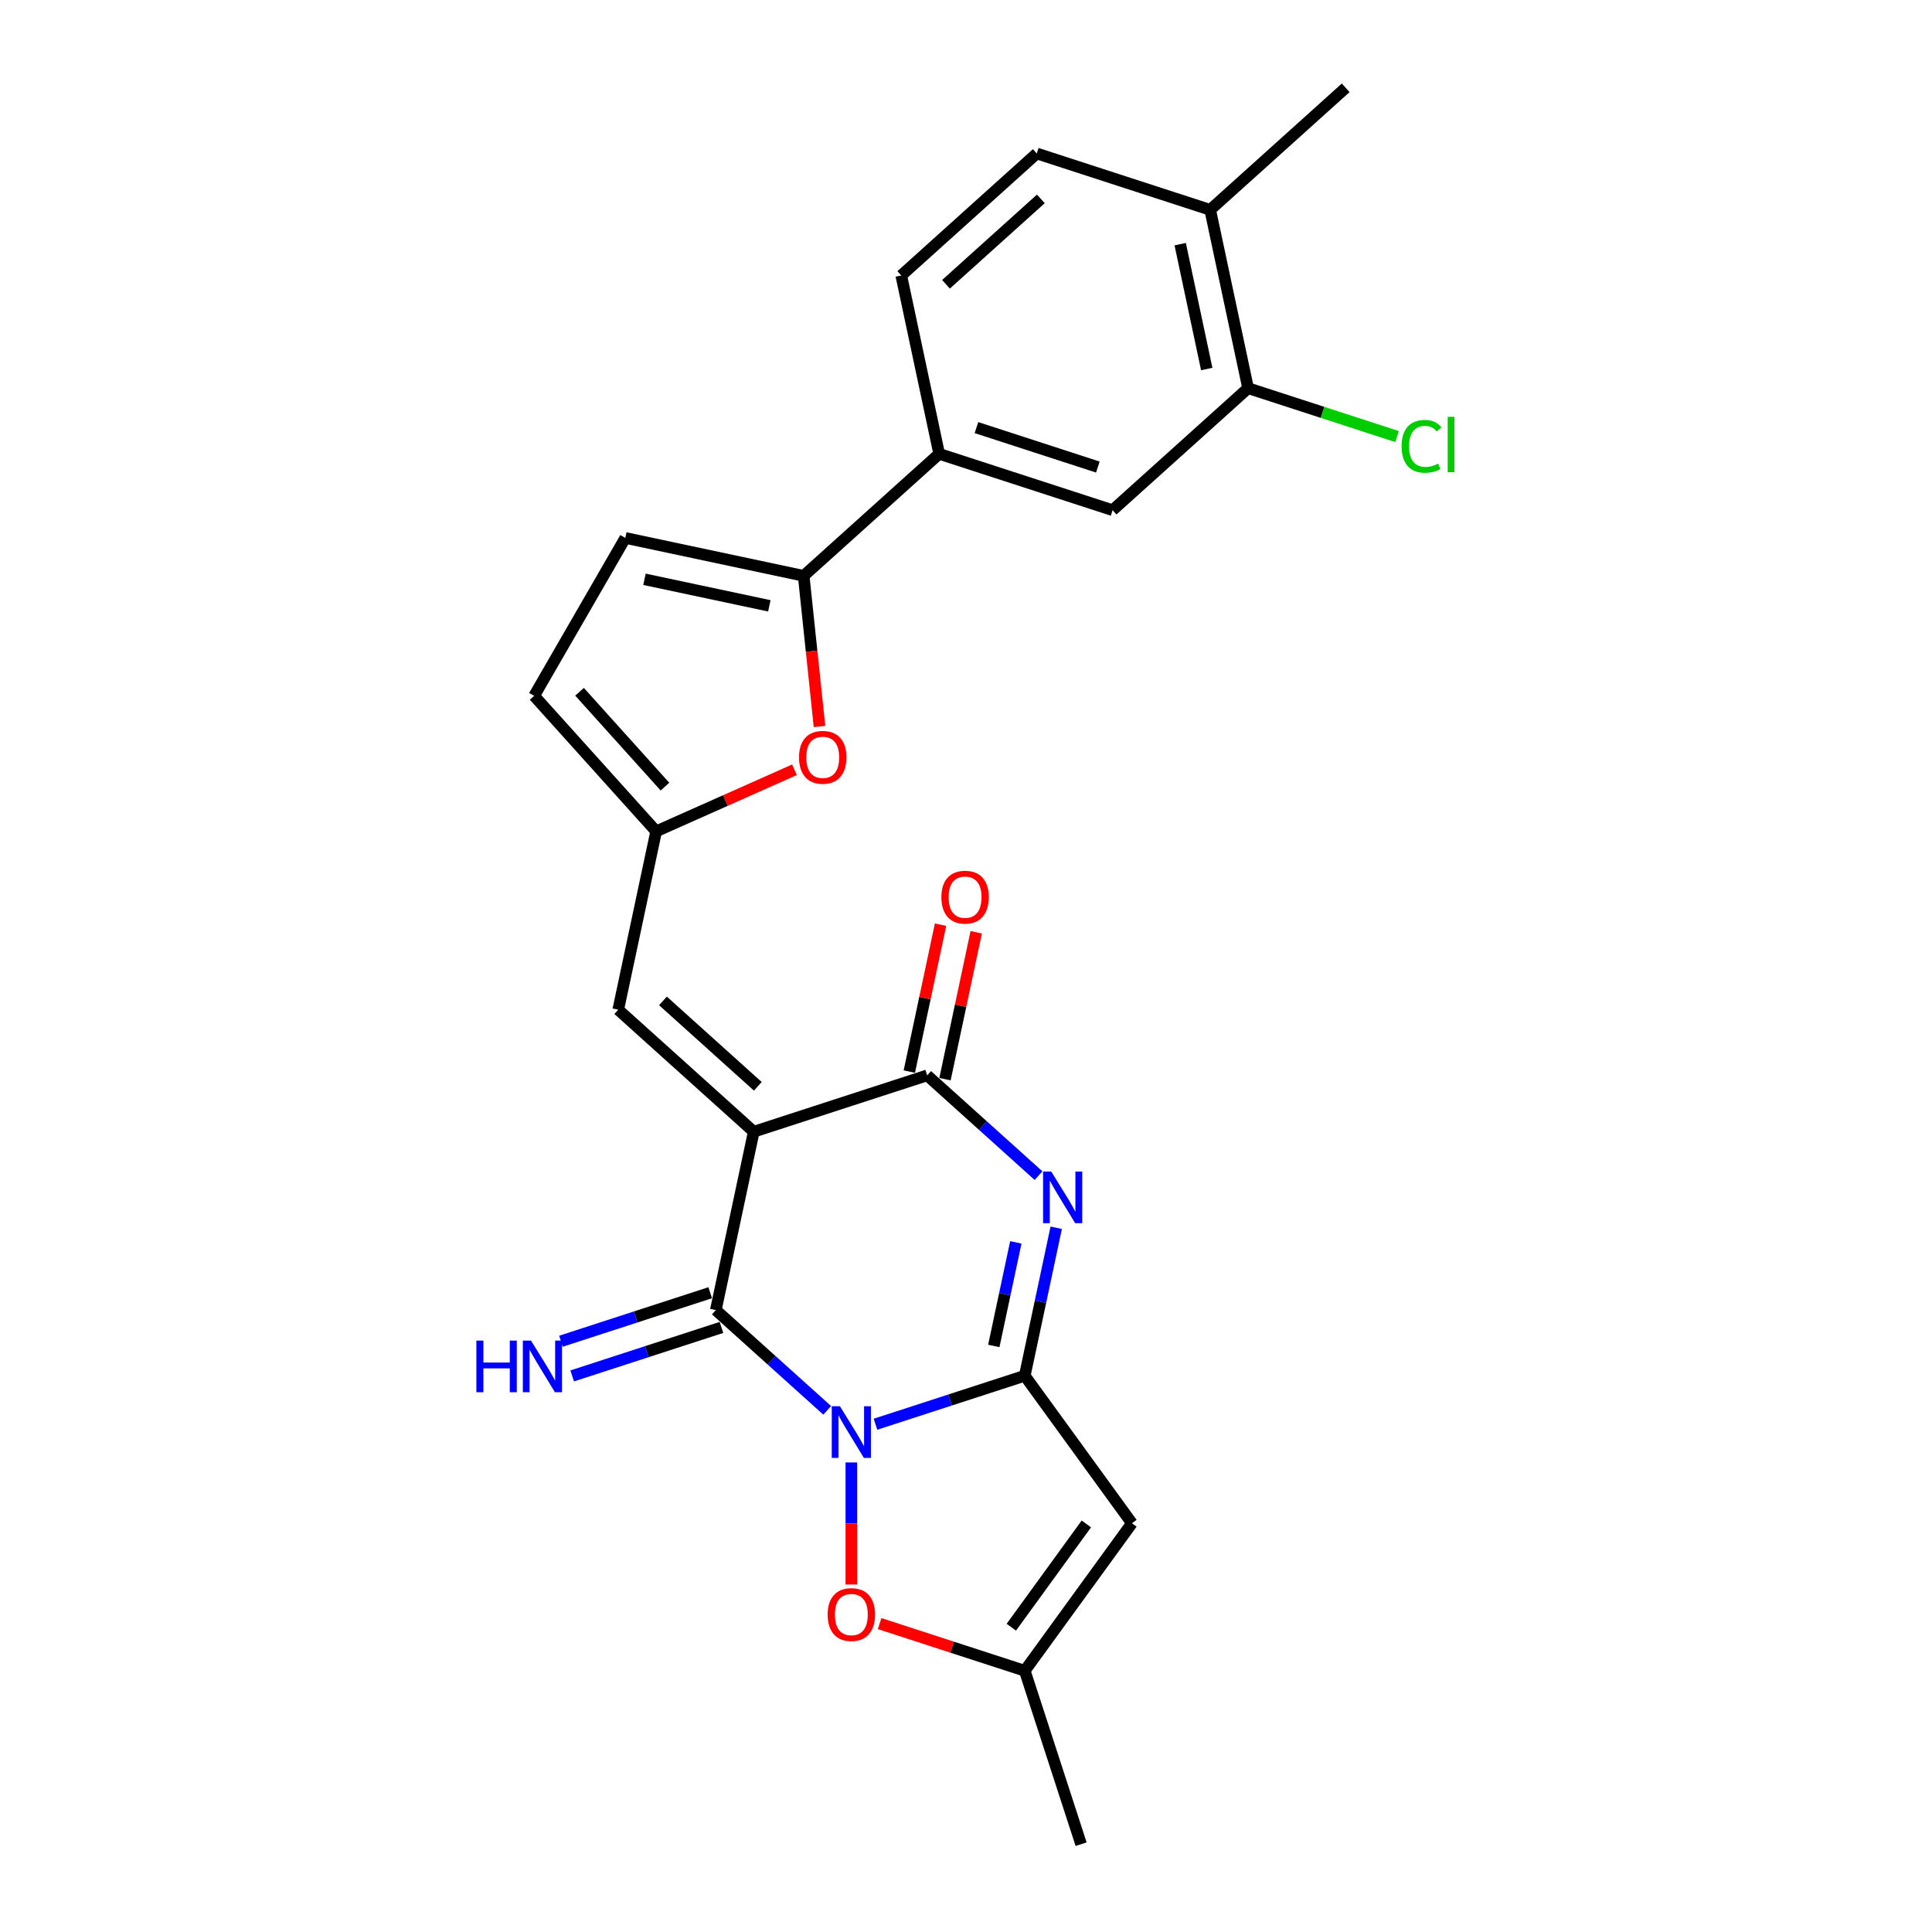 <?xml version='1.0' encoding='iso-8859-1'?>
<svg version='1.1' baseProfile='full'
              xmlns='http://www.w3.org/2000/svg'
                      xmlns:rdkit='http://www.rdkit.org/xml'
                      xmlns:xlink='http://www.w3.org/1999/xlink'
                  xml:space='preserve'
width='1000px' height='1000px' viewBox='0 0 1000 1000'>
<!-- END OF HEADER -->
<rect style='opacity:1.0;fill:#FFFFFF;stroke:none' width='1000' height='1000' x='0' y='0'> </rect>
<path class='bond-1' d='M 453.149,737.183 L 491.781,724.631' style='fill:none;fill-rule:evenodd;stroke:#0000FF;stroke-width:6px;stroke-linecap:butt;stroke-linejoin:miter;stroke-opacity:1' />
<path class='bond-1' d='M 491.781,724.631 L 530.412,712.079' style='fill:none;fill-rule:evenodd;stroke:#000000;stroke-width:6px;stroke-linecap:butt;stroke-linejoin:miter;stroke-opacity:1' />
<path class='bond-2' d='M 428.158,729.992 L 399.337,704.042' style='fill:none;fill-rule:evenodd;stroke:#0000FF;stroke-width:6px;stroke-linecap:butt;stroke-linejoin:miter;stroke-opacity:1' />
<path class='bond-2' d='M 399.337,704.042 L 370.516,678.092' style='fill:none;fill-rule:evenodd;stroke:#000000;stroke-width:6px;stroke-linecap:butt;stroke-linejoin:miter;stroke-opacity:1' />
<path class='bond-6' d='M 440.653,756.967 L 440.653,788.554' style='fill:none;fill-rule:evenodd;stroke:#0000FF;stroke-width:6px;stroke-linecap:butt;stroke-linejoin:miter;stroke-opacity:1' />
<path class='bond-6' d='M 440.653,788.554 L 440.653,820.14' style='fill:none;fill-rule:evenodd;stroke:#FF0000;stroke-width:6px;stroke-linecap:butt;stroke-linejoin:miter;stroke-opacity:1' />
<path class='bond-0' d='M 390.139,585.776 L 370.516,678.092' style='fill:none;fill-rule:evenodd;stroke:#000000;stroke-width:6px;stroke-linecap:butt;stroke-linejoin:miter;stroke-opacity:1' />
<path class='bond-4' d='M 390.139,585.776 L 479.898,556.612' style='fill:none;fill-rule:evenodd;stroke:#000000;stroke-width:6px;stroke-linecap:butt;stroke-linejoin:miter;stroke-opacity:1' />
<path class='bond-8' d='M 390.139,585.776 L 320.002,522.625' style='fill:none;fill-rule:evenodd;stroke:#000000;stroke-width:6px;stroke-linecap:butt;stroke-linejoin:miter;stroke-opacity:1' />
<path class='bond-8' d='M 392.249,562.276 L 343.153,518.07' style='fill:none;fill-rule:evenodd;stroke:#000000;stroke-width:6px;stroke-linecap:butt;stroke-linejoin:miter;stroke-opacity:1' />
<path class='bond-3' d='M 530.412,712.079 L 538.553,673.783' style='fill:none;fill-rule:evenodd;stroke:#000000;stroke-width:6px;stroke-linecap:butt;stroke-linejoin:miter;stroke-opacity:1' />
<path class='bond-3' d='M 538.553,673.783 L 546.693,635.486' style='fill:none;fill-rule:evenodd;stroke:#0000FF;stroke-width:6px;stroke-linecap:butt;stroke-linejoin:miter;stroke-opacity:1' />
<path class='bond-3' d='M 514.391,696.666 L 520.089,669.858' style='fill:none;fill-rule:evenodd;stroke:#000000;stroke-width:6px;stroke-linecap:butt;stroke-linejoin:miter;stroke-opacity:1' />
<path class='bond-3' d='M 520.089,669.858 L 525.787,643.051' style='fill:none;fill-rule:evenodd;stroke:#0000FF;stroke-width:6px;stroke-linecap:butt;stroke-linejoin:miter;stroke-opacity:1' />
<path class='bond-5' d='M 530.412,712.079 L 585.887,788.433' style='fill:none;fill-rule:evenodd;stroke:#000000;stroke-width:6px;stroke-linecap:butt;stroke-linejoin:miter;stroke-opacity:1' />
<path class='bond-14' d='M 367.6,669.116 L 328.968,681.668' style='fill:none;fill-rule:evenodd;stroke:#000000;stroke-width:6px;stroke-linecap:butt;stroke-linejoin:miter;stroke-opacity:1' />
<path class='bond-14' d='M 328.968,681.668 L 290.337,694.221' style='fill:none;fill-rule:evenodd;stroke:#0000FF;stroke-width:6px;stroke-linecap:butt;stroke-linejoin:miter;stroke-opacity:1' />
<path class='bond-14' d='M 373.433,687.068 L 334.801,699.62' style='fill:none;fill-rule:evenodd;stroke:#000000;stroke-width:6px;stroke-linecap:butt;stroke-linejoin:miter;stroke-opacity:1' />
<path class='bond-14' d='M 334.801,699.62 L 296.169,712.172' style='fill:none;fill-rule:evenodd;stroke:#0000FF;stroke-width:6px;stroke-linecap:butt;stroke-linejoin:miter;stroke-opacity:1' />
<path class='bond-26' d='M 537.539,608.512 L 508.719,582.562' style='fill:none;fill-rule:evenodd;stroke:#0000FF;stroke-width:6px;stroke-linecap:butt;stroke-linejoin:miter;stroke-opacity:1' />
<path class='bond-26' d='M 508.719,582.562 L 479.898,556.612' style='fill:none;fill-rule:evenodd;stroke:#000000;stroke-width:6px;stroke-linecap:butt;stroke-linejoin:miter;stroke-opacity:1' />
<path class='bond-18' d='M 489.13,558.574 L 497.21,520.561' style='fill:none;fill-rule:evenodd;stroke:#000000;stroke-width:6px;stroke-linecap:butt;stroke-linejoin:miter;stroke-opacity:1' />
<path class='bond-18' d='M 497.21,520.561 L 505.289,482.548' style='fill:none;fill-rule:evenodd;stroke:#FF0000;stroke-width:6px;stroke-linecap:butt;stroke-linejoin:miter;stroke-opacity:1' />
<path class='bond-18' d='M 470.666,554.649 L 478.746,516.636' style='fill:none;fill-rule:evenodd;stroke:#000000;stroke-width:6px;stroke-linecap:butt;stroke-linejoin:miter;stroke-opacity:1' />
<path class='bond-18' d='M 478.746,516.636 L 486.826,478.623' style='fill:none;fill-rule:evenodd;stroke:#FF0000;stroke-width:6px;stroke-linecap:butt;stroke-linejoin:miter;stroke-opacity:1' />
<path class='bond-25' d='M 585.887,788.433 L 530.412,864.786' style='fill:none;fill-rule:evenodd;stroke:#000000;stroke-width:6px;stroke-linecap:butt;stroke-linejoin:miter;stroke-opacity:1' />
<path class='bond-25' d='M 562.295,788.791 L 523.463,842.238' style='fill:none;fill-rule:evenodd;stroke:#000000;stroke-width:6px;stroke-linecap:butt;stroke-linejoin:miter;stroke-opacity:1' />
<path class='bond-11' d='M 455.282,840.375 L 492.847,852.581' style='fill:none;fill-rule:evenodd;stroke:#FF0000;stroke-width:6px;stroke-linecap:butt;stroke-linejoin:miter;stroke-opacity:1' />
<path class='bond-11' d='M 492.847,852.581 L 530.412,864.786' style='fill:none;fill-rule:evenodd;stroke:#000000;stroke-width:6px;stroke-linecap:butt;stroke-linejoin:miter;stroke-opacity:1' />
<path class='bond-7' d='M 415.978,298.06 L 420.076,337.054' style='fill:none;fill-rule:evenodd;stroke:#000000;stroke-width:6px;stroke-linecap:butt;stroke-linejoin:miter;stroke-opacity:1' />
<path class='bond-7' d='M 420.076,337.054 L 424.175,376.047' style='fill:none;fill-rule:evenodd;stroke:#FF0000;stroke-width:6px;stroke-linecap:butt;stroke-linejoin:miter;stroke-opacity:1' />
<path class='bond-13' d='M 415.978,298.06 L 486.115,234.909' style='fill:none;fill-rule:evenodd;stroke:#000000;stroke-width:6px;stroke-linecap:butt;stroke-linejoin:miter;stroke-opacity:1' />
<path class='bond-27' d='M 415.978,298.06 L 323.662,278.438' style='fill:none;fill-rule:evenodd;stroke:#000000;stroke-width:6px;stroke-linecap:butt;stroke-linejoin:miter;stroke-opacity:1' />
<path class='bond-27' d='M 398.206,313.58 L 333.585,299.844' style='fill:none;fill-rule:evenodd;stroke:#000000;stroke-width:6px;stroke-linecap:butt;stroke-linejoin:miter;stroke-opacity:1' />
<path class='bond-10' d='M 320.002,522.625 L 339.624,430.309' style='fill:none;fill-rule:evenodd;stroke:#000000;stroke-width:6px;stroke-linecap:butt;stroke-linejoin:miter;stroke-opacity:1' />
<path class='bond-9' d='M 411.215,398.435 L 375.42,414.372' style='fill:none;fill-rule:evenodd;stroke:#FF0000;stroke-width:6px;stroke-linecap:butt;stroke-linejoin:miter;stroke-opacity:1' />
<path class='bond-9' d='M 375.42,414.372 L 339.624,430.309' style='fill:none;fill-rule:evenodd;stroke:#000000;stroke-width:6px;stroke-linecap:butt;stroke-linejoin:miter;stroke-opacity:1' />
<path class='bond-15' d='M 339.624,430.309 L 276.473,360.172' style='fill:none;fill-rule:evenodd;stroke:#000000;stroke-width:6px;stroke-linecap:butt;stroke-linejoin:miter;stroke-opacity:1' />
<path class='bond-15' d='M 344.179,407.158 L 299.973,358.062' style='fill:none;fill-rule:evenodd;stroke:#000000;stroke-width:6px;stroke-linecap:butt;stroke-linejoin:miter;stroke-opacity:1' />
<path class='bond-23' d='M 530.412,864.786 L 559.577,954.545' style='fill:none;fill-rule:evenodd;stroke:#000000;stroke-width:6px;stroke-linecap:butt;stroke-linejoin:miter;stroke-opacity:1' />
<path class='bond-12' d='M 323.662,278.438 L 276.473,360.172' style='fill:none;fill-rule:evenodd;stroke:#000000;stroke-width:6px;stroke-linecap:butt;stroke-linejoin:miter;stroke-opacity:1' />
<path class='bond-16' d='M 486.115,234.909 L 575.874,264.073' style='fill:none;fill-rule:evenodd;stroke:#000000;stroke-width:6px;stroke-linecap:butt;stroke-linejoin:miter;stroke-opacity:1' />
<path class='bond-16' d='M 505.412,221.332 L 568.243,241.747' style='fill:none;fill-rule:evenodd;stroke:#000000;stroke-width:6px;stroke-linecap:butt;stroke-linejoin:miter;stroke-opacity:1' />
<path class='bond-20' d='M 486.115,234.909 L 466.493,142.593' style='fill:none;fill-rule:evenodd;stroke:#000000;stroke-width:6px;stroke-linecap:butt;stroke-linejoin:miter;stroke-opacity:1' />
<path class='bond-17' d='M 575.874,264.073 L 646.011,200.922' style='fill:none;fill-rule:evenodd;stroke:#000000;stroke-width:6px;stroke-linecap:butt;stroke-linejoin:miter;stroke-opacity:1' />
<path class='bond-22' d='M 646.011,200.922 L 684.558,213.447' style='fill:none;fill-rule:evenodd;stroke:#000000;stroke-width:6px;stroke-linecap:butt;stroke-linejoin:miter;stroke-opacity:1' />
<path class='bond-22' d='M 684.558,213.447 L 723.104,225.971' style='fill:none;fill-rule:evenodd;stroke:#00CC00;stroke-width:6px;stroke-linecap:butt;stroke-linejoin:miter;stroke-opacity:1' />
<path class='bond-28' d='M 646.011,200.922 L 626.388,108.606' style='fill:none;fill-rule:evenodd;stroke:#000000;stroke-width:6px;stroke-linecap:butt;stroke-linejoin:miter;stroke-opacity:1' />
<path class='bond-28' d='M 624.604,190.999 L 610.869,126.378' style='fill:none;fill-rule:evenodd;stroke:#000000;stroke-width:6px;stroke-linecap:butt;stroke-linejoin:miter;stroke-opacity:1' />
<path class='bond-19' d='M 626.388,108.606 L 536.629,79.442' style='fill:none;fill-rule:evenodd;stroke:#000000;stroke-width:6px;stroke-linecap:butt;stroke-linejoin:miter;stroke-opacity:1' />
<path class='bond-24' d='M 626.388,108.606 L 696.525,45.455' style='fill:none;fill-rule:evenodd;stroke:#000000;stroke-width:6px;stroke-linecap:butt;stroke-linejoin:miter;stroke-opacity:1' />
<path class='bond-21' d='M 466.493,142.593 L 536.629,79.442' style='fill:none;fill-rule:evenodd;stroke:#000000;stroke-width:6px;stroke-linecap:butt;stroke-linejoin:miter;stroke-opacity:1' />
<path class='bond-21' d='M 489.643,147.148 L 538.739,102.942' style='fill:none;fill-rule:evenodd;stroke:#000000;stroke-width:6px;stroke-linecap:butt;stroke-linejoin:miter;stroke-opacity:1' />
<path  class='atom-0' d='M 434.745 727.88
L 443.503 742.036
Q 444.372 743.433, 445.769 745.962
Q 447.165 748.492, 447.241 748.643
L 447.241 727.88
L 450.789 727.88
L 450.789 754.607
L 447.128 754.607
L 437.728 739.129
Q 436.633 737.317, 435.462 735.241
Q 434.33 733.165, 433.99 732.523
L 433.99 754.607
L 430.517 754.607
L 430.517 727.88
L 434.745 727.88
' fill='#0000FF'/>
<path  class='atom-4' d='M 544.127 606.399
L 552.885 620.556
Q 553.753 621.953, 555.15 624.482
Q 556.547 627.011, 556.622 627.162
L 556.622 606.399
L 560.171 606.399
L 560.171 633.127
L 556.509 633.127
L 547.109 617.649
Q 546.014 615.837, 544.844 613.761
Q 543.711 611.684, 543.372 611.042
L 543.372 633.127
L 539.899 633.127
L 539.899 606.399
L 544.127 606.399
' fill='#0000FF'/>
<path  class='atom-7' d='M 428.384 835.697
Q 428.384 829.28, 431.555 825.693
Q 434.726 822.107, 440.653 822.107
Q 446.58 822.107, 449.751 825.693
Q 452.922 829.28, 452.922 835.697
Q 452.922 842.191, 449.714 845.89
Q 446.505 849.552, 440.653 849.552
Q 434.764 849.552, 431.555 845.89
Q 428.384 842.228, 428.384 835.697
M 440.653 846.532
Q 444.73 846.532, 446.92 843.814
Q 449.147 841.058, 449.147 835.697
Q 449.147 830.45, 446.92 827.807
Q 444.73 825.127, 440.653 825.127
Q 436.576 825.127, 434.349 827.77
Q 432.159 830.412, 432.159 835.697
Q 432.159 841.096, 434.349 843.814
Q 436.576 846.532, 440.653 846.532
' fill='#FF0000'/>
<path  class='atom-10' d='M 413.574 391.997
Q 413.574 385.579, 416.745 381.993
Q 419.916 378.407, 425.843 378.407
Q 431.77 378.407, 434.941 381.993
Q 438.113 385.579, 438.113 391.997
Q 438.113 398.49, 434.904 402.19
Q 431.695 405.852, 425.843 405.852
Q 419.954 405.852, 416.745 402.19
Q 413.574 398.528, 413.574 391.997
M 425.843 402.832
Q 429.92 402.832, 432.11 400.114
Q 434.337 397.358, 434.337 391.997
Q 434.337 386.75, 432.11 384.107
Q 429.92 381.427, 425.843 381.427
Q 421.766 381.427, 419.539 384.069
Q 417.349 386.712, 417.349 391.997
Q 417.349 397.396, 419.539 400.114
Q 421.766 402.832, 425.843 402.832
' fill='#FF0000'/>
<path  class='atom-15' d='M 246.574 693.893
L 250.198 693.893
L 250.198 705.256
L 263.864 705.256
L 263.864 693.893
L 267.488 693.893
L 267.488 720.621
L 263.864 720.621
L 263.864 708.276
L 250.198 708.276
L 250.198 720.621
L 246.574 720.621
L 246.574 693.893
' fill='#0000FF'/>
<path  class='atom-15' d='M 274.849 693.893
L 283.608 708.049
Q 284.476 709.446, 285.873 711.975
Q 287.269 714.505, 287.345 714.656
L 287.345 693.893
L 290.894 693.893
L 290.894 720.621
L 287.232 720.621
L 277.832 705.142
Q 276.737 703.33, 275.567 701.254
Q 274.434 699.178, 274.094 698.536
L 274.094 720.621
L 270.621 720.621
L 270.621 693.893
L 274.849 693.893
' fill='#0000FF'/>
<path  class='atom-19' d='M 487.251 464.371
Q 487.251 457.953, 490.422 454.367
Q 493.593 450.781, 499.52 450.781
Q 505.447 450.781, 508.618 454.367
Q 511.79 457.953, 511.79 464.371
Q 511.79 470.864, 508.581 474.564
Q 505.372 478.226, 499.52 478.226
Q 493.631 478.226, 490.422 474.564
Q 487.251 470.902, 487.251 464.371
M 499.52 475.206
Q 503.597 475.206, 505.787 472.488
Q 508.014 469.732, 508.014 464.371
Q 508.014 459.124, 505.787 456.481
Q 503.597 453.801, 499.52 453.801
Q 495.443 453.801, 493.216 456.443
Q 491.026 459.086, 491.026 464.371
Q 491.026 469.77, 493.216 472.488
Q 495.443 475.206, 499.52 475.206
' fill='#FF0000'/>
<path  class='atom-23' d='M 725.464 231.011
Q 725.464 224.367, 728.559 220.894
Q 731.693 217.383, 737.62 217.383
Q 743.131 217.383, 746.076 221.271
L 743.584 223.31
Q 741.433 220.479, 737.62 220.479
Q 733.58 220.479, 731.429 223.197
Q 729.314 225.877, 729.314 231.011
Q 729.314 236.297, 731.504 239.015
Q 733.731 241.733, 738.035 241.733
Q 740.98 241.733, 744.415 239.958
L 745.472 242.79
Q 744.075 243.696, 741.961 244.224
Q 739.847 244.753, 737.506 244.753
Q 731.693 244.753, 728.559 241.204
Q 725.464 237.656, 725.464 231.011
' fill='#00CC00'/>
<path  class='atom-23' d='M 749.323 215.76
L 752.796 215.76
L 752.796 244.413
L 749.323 244.413
L 749.323 215.76
' fill='#00CC00'/>
</svg>
